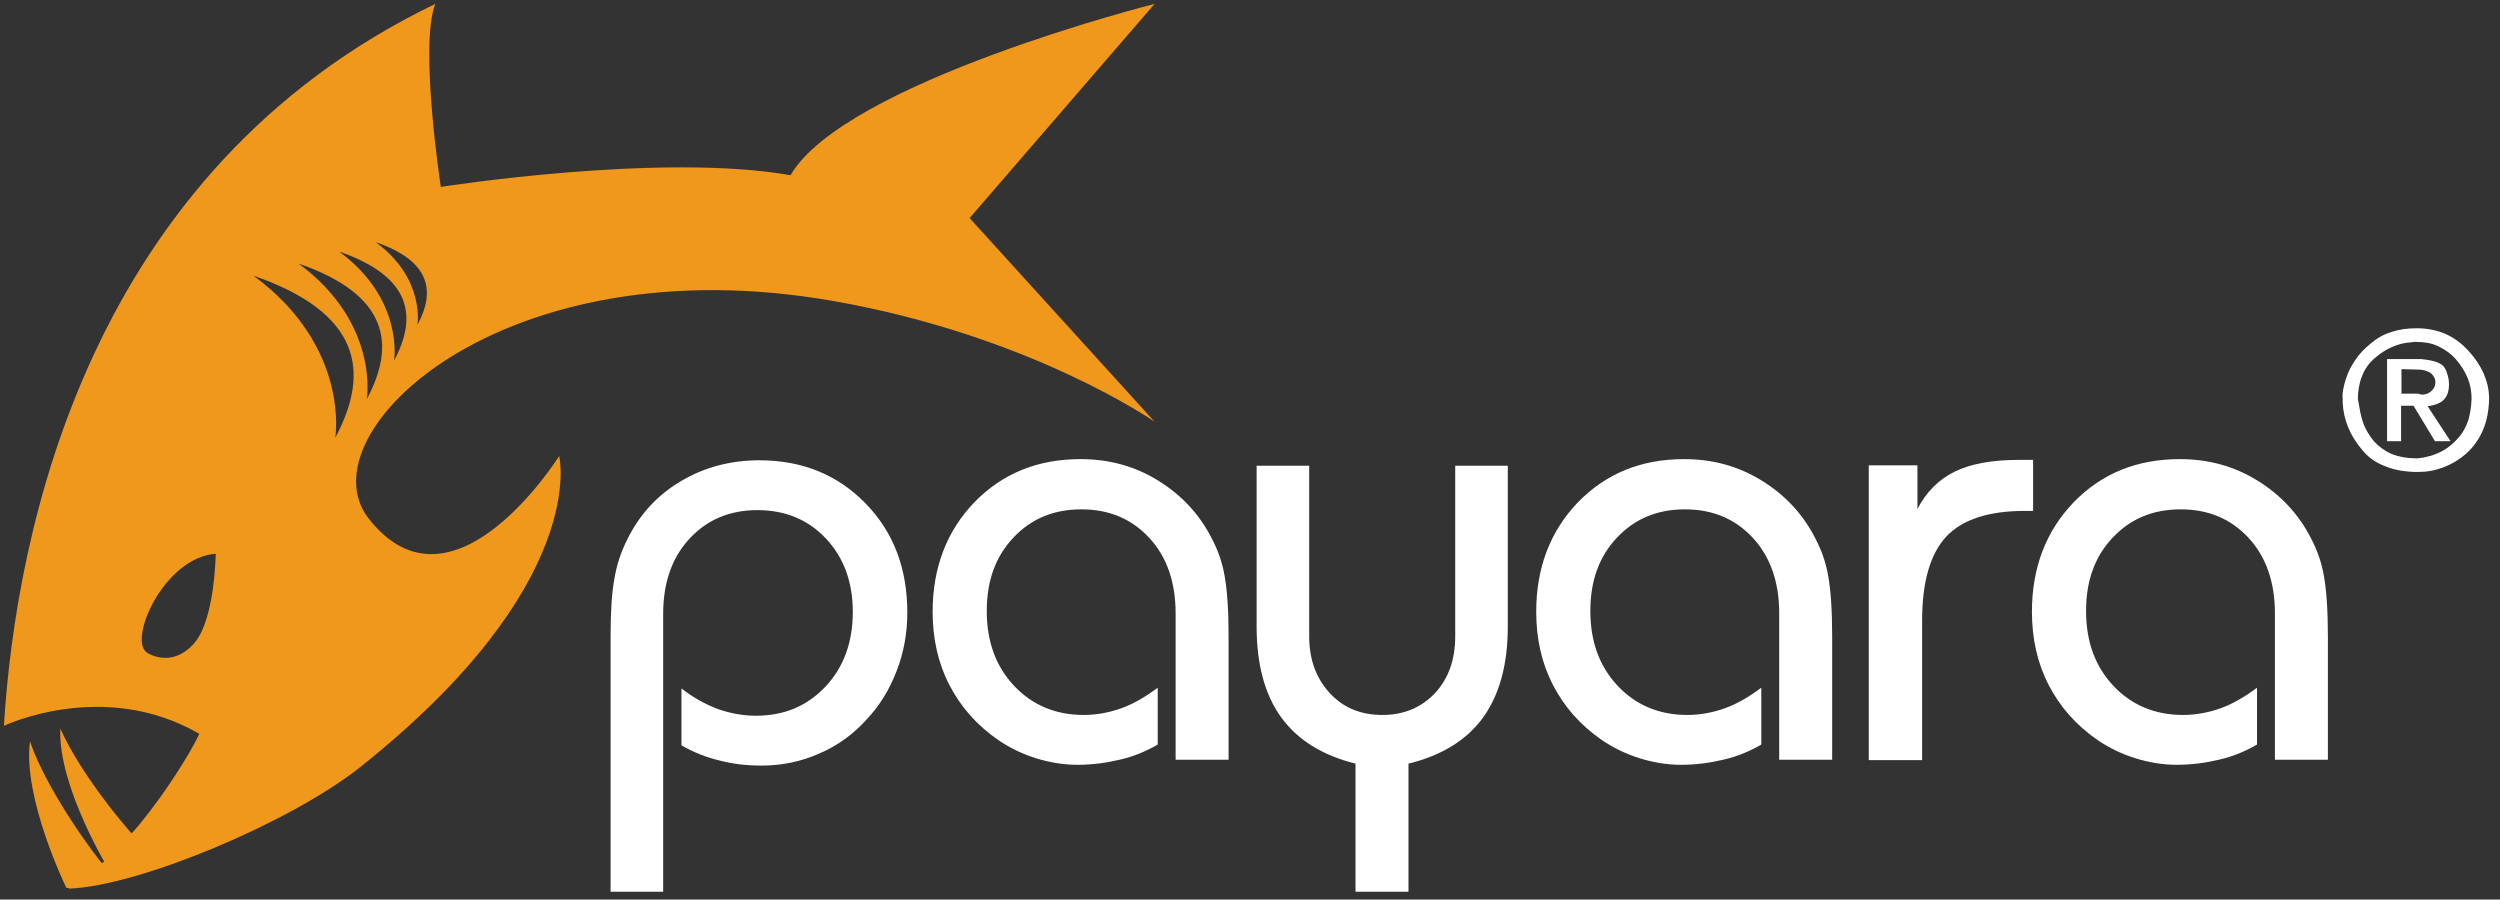 <?xml version="1.0" encoding="UTF-8"?>
<svg version="1.1" id="Layer_1" xmlns="http://www.w3.org/2000/svg" xmlns:xlink="http://www.w3.org/1999/xlink" x="0px" y="0px" viewBox="0 0 642 231" preserveAspectRatio="xMinYMin meet" xml:space="preserve">
<rect x="0" y="0" width="642" height="231" fill="#333333" stroke="none"/>
<style type="text/css">
	.st0{fill:#F0981B;}
	.st1{fill:#FFFFFF;}
</style>
<g>
	<g>
		<g>
			<path class="st0" d="M15.5,187.1c5.4,12.3,18.8,28,21,29.7c-3.1,5.6-8.4,6.8-8.4,6.8S14.8,201.9,15.5,187.1z"/>
		</g>
		<path class="st0" d="M7.7,190.4c4.3,12.7,17.2,30.1,19.2,32.1c-3.6,5.3-9.9,5.4-9.9,5.4S5.8,205,7.7,190.4z"/>
		<path class="st0" d="M296.5,1c0,0-79.6,20.1-93.5,44c-33.3-5.9-89.8,3-89.8,3s-5.6-36.7-1.4-47C22.5,44,4.1,136.4,1,186.4l0,0    c0,0,25.5-12.2,50.1,2c1-0.7-16.6,31.8-34.2,39.4c-0.2,0.1,1.1,0.3,0.9,0.4c18-0.7,56.8-17,74.7-31.2    c59.2-47.1,51.1-79.9,51.1-79.9s-27.3,43.6-48.9,16.1c-17-21.6,34-70.9,119.3-55.9c50.8,8.9,82.5,31,82.5,31L249,56L296.5,1z     M50.1,164.9c-3.6,4.4-8.3,5-12.2,2.8c-5.3-3,4.1-24.5,17.5-25.5C55.4,142.1,55.2,158.7,50.1,164.9z M86.1,112.4    c0,0,3.9-23.3-21-41.6C92.6,80.3,95.2,95.4,86.1,112.4z M94.2,102.5c0,0,3.3-19.5-17.5-34.8C99.6,75.6,101.8,88.3,94.2,102.5z     M101.2,92.6c0,0,2.6-15.7-14.1-28C105.6,71,107.3,81.2,101.2,92.6z M107.2,83.4c0,0,2-11.9-10.7-21.2    C110.5,67,111.9,74.8,107.2,83.4z"/>
	</g>
	<path class="st1" d="M156.8,229v-65.5c0-6.4,0.3-11.4,1-15c0.6-3.6,1.7-6.8,3.2-9.8c3.1-6.4,7.7-11.5,13.8-15.1   c6-3.6,12.8-5.4,20.2-5.4c11,0,20.1,3.7,27.3,11.1c7.2,7.4,10.7,16.7,10.7,28.1c0,5.1-0.9,10.1-2.7,14.8c-1.8,4.7-4.3,8.9-7.7,12.5   c-3.4,3.8-7.5,6.8-12.2,8.8c-4.7,2.1-9.7,3.1-14.8,3.1c-3.8,0-7.4-0.4-10.8-1.3c-3.4-0.8-6.7-2.1-9.8-3.9v-14.6   c3.1,2.4,6.2,4.1,9.4,5.3c3.2,1.1,6.4,1.7,9.7,1.7c7.3,0,13.2-2.5,17.9-7.5c4.7-5,7-11.4,7-19.2c0-7.6-2.3-13.9-6.9-18.8   c-4.6-4.9-10.5-7.3-17.6-7.3c-7.2,0-13,2.5-17.5,7.4s-6.7,11.3-6.7,19.3V229H156.8z"/>
	<path class="st1" d="M301.9,195.3v-37.8c0-7.9-2.2-14.4-6.7-19.3c-4.5-4.9-10.3-7.4-17.5-7.4c-7.1,0-12.9,2.4-17.5,7.3   c-4.6,4.9-6.8,11.1-6.8,18.8c0,7.8,2.3,14.2,7,19.2c4.7,5,10.7,7.5,17.9,7.5c3.3,0,6.5-0.6,9.6-1.7s6.2-2.9,9.4-5.3v14.6   c-3.1,1.8-6.3,3.1-9.8,3.9c-3.4,0.8-7,1.3-10.8,1.3c-3.6,0-7.2-0.6-10.7-1.7s-6.8-2.7-9.7-4.7c-5.5-3.8-9.6-8.5-12.5-14.1   s-4.3-11.9-4.3-18.8c0-11.3,3.6-20.7,10.7-28.1c7.2-7.4,16.2-11.1,27.3-11.1c7.3,0,13.9,1.8,19.9,5.5s10.7,8.7,13.9,15.1   c1.5,2.9,2.6,6,3.2,9.5c0.6,3.4,1,8.5,1,15.3v31.8h-13.6V195.3z"/>
	<path class="st1" d="M387.2,119.6v41.3c0,9.7-2.1,17.4-6.3,23.3c-4.2,5.8-10.6,9.8-19.2,11.9V229h-13.6v-32.9   c-8.5-2.1-14.9-6.1-19.1-11.9s-6.3-13.6-6.3-23.3v-41.3h13.5v43.8c0,6,1.8,10.8,5.3,14.6s8,5.6,13.5,5.6s10-1.9,13.5-5.6   c3.5-3.8,5.2-8.6,5.2-14.6v-43.8L387.2,119.6L387.2,119.6z"/>
	<path class="st1" d="M456.9,195.3v-37.8c0-7.9-2.2-14.4-6.7-19.3c-4.5-4.9-10.3-7.4-17.5-7.4c-7.1,0-12.9,2.4-17.5,7.3   c-4.6,4.9-6.8,11.1-6.8,18.8c0,7.8,2.3,14.2,7,19.2c4.7,5,10.7,7.5,17.9,7.5c3.3,0,6.5-0.6,9.6-1.7c3.1-1.1,6.2-2.9,9.4-5.3v14.6   c-3.1,1.8-6.3,3.1-9.8,3.9c-3.4,0.8-7,1.3-10.8,1.3c-3.6,0-7.2-0.6-10.7-1.7s-6.8-2.7-9.7-4.7c-5.5-3.8-9.6-8.5-12.5-14.1   s-4.3-11.9-4.3-18.8c0-11.3,3.6-20.7,10.7-28.1c7.2-7.4,16.2-11.1,27.3-11.1c7.3,0,13.9,1.8,19.9,5.5s10.7,8.7,13.9,15.1   c1.5,2.9,2.6,6,3.2,9.5c0.6,3.4,1,8.5,1,15.3v31.8h-13.6V195.3z"/>
	<path class="st1" d="M479.9,195.3v-75.8h12.5v11.2c2.3-4.4,5.5-7.6,9.6-9.6s9.5-3,16.5-3h3.6v13.1H520c-9.3,0-16.1,2.2-20.2,6.6   c-4.1,4.4-6.2,11.6-6.2,21.6v35.8h-13.7V195.3z"/>
	<path class="st1" d="M584.2,195.3v-37.8c0-7.9-2.2-14.4-6.7-19.3c-4.5-4.9-10.3-7.4-17.5-7.4c-7.1,0-12.9,2.4-17.5,7.3   c-4.6,4.9-6.8,11.1-6.8,18.8c0,7.8,2.3,14.2,7,19.2c4.7,5,10.7,7.5,17.9,7.5c3.3,0,6.5-0.6,9.6-1.7s6.2-2.9,9.4-5.3v14.6   c-3.1,1.8-6.3,3.1-9.8,3.9c-3.4,0.8-7,1.3-10.8,1.3c-3.6,0-7.2-0.6-10.7-1.7s-6.8-2.7-9.7-4.7c-5.5-3.8-9.6-8.5-12.5-14.1   s-4.3-11.9-4.3-18.8c0-11.3,3.6-20.7,10.7-28.1c7.2-7.4,16.2-11.1,27.3-11.1c7.3,0,13.9,1.8,19.9,5.5s10.7,8.7,13.9,15.1   c1.5,2.9,2.6,6,3.2,9.5c0.6,3.4,1,8.5,1,15.3v31.8h-13.6V195.3z"/>
	<g>
		<path class="st1" d="M601.6,101c0-0.4,0.1-0.8,0.2-1.3c0.1-0.4,0.2-0.8,0.3-1.3c0.1-0.4,0.3-0.9,0.4-1.3c0.5-1.6,1.3-3.1,2.3-4.6    s2.3-2.9,3.9-4.2c1.5-1.3,3.3-2.4,5.3-3c2-0.7,4.2-1,6.6-1c2.7,0,5.1,0.5,7.3,1.4c2.2,1,4.2,2.4,5.9,4.3c1.8,1.9,3.1,3.9,4,5.9    c0.9,2.1,1.4,4.2,1.4,6.5v0.1v0.1c-0.1,3-0.6,5.6-1.6,7.9c-1,2.3-2.4,4.3-4.2,5.9c-1.8,1.6-3.8,2.8-5.9,3.6    c-2.1,0.8-4.2,1.2-6.5,1.2h-0.1h-0.1h-0.1h-0.1h-0.1c-0.1,0-0.1,0-0.1,0h-0.1h-0.1c-3.1-0.1-5.7-0.6-8-1.6    c-2.3-0.9-4.2-2.3-5.7-4.2c-1.5-1.8-2.7-3.7-3.5-5.7s-1.3-4.1-1.4-6.3c0-0.1,0-0.1,0-0.2c0,0,0-0.1,0-0.2v-0.1c0-0.1,0-0.1,0-0.1    c0-0.1,0-0.2,0-0.3s0-0.2,0-0.3v-0.1C601.5,101.8,601.6,101.4,601.6,101z M606.8,108.4c0.6,1.8,1.6,3.4,2.8,4.9    c1.3,1.4,2.8,2.5,4.6,3.3c1.8,0.7,3.9,1.1,6.3,1.1c0.4,0,0.7,0,1.1-0.1c0.4,0,0.8-0.1,1.2-0.2c0.4-0.1,0.8-0.2,1.2-0.3    s0.8-0.2,1.2-0.4c1.2-0.4,2.3-1,3.3-1.7c1.1-0.8,2.1-1.7,3-2.8c1-1.1,1.7-2.5,2.3-4.1c0.5-1.6,0.8-3.5,0.9-5.6    c0-1.9-0.3-3.7-1-5.4s-1.7-3.3-3-4.8s-2.9-2.6-4.6-3.4c-1.7-0.8-3.6-1.1-5.7-1.1h-0.1c-0.1,0-0.1,0-0.1,0c-0.1,0-0.1,0-0.2,0    c0,0-0.1,0-0.2,0h-0.1c-0.1,0-0.1,0-0.1,0c-0.1,0-0.1,0.1-0.2,0.1c0,0-0.1,0-0.2,0c-1.7,0.1-3.3,0.5-4.9,1.2    c-1.6,0.7-3,1.6-4.5,2.9c-1.4,1.2-2.5,2.7-3.2,4.5c-0.7,1.7-1.1,3.8-1.1,6v-0.1C605.9,104.7,606.2,106.7,606.8,108.4z M613,92.2    h8.7c1.7,0.2,3,0.4,4.1,0.8c1,0.4,1.7,0.9,2,1.5c0.4,0.6,0.6,1.3,0.8,2s0.3,1.4,0.3,2.2s-0.1,1.5-0.3,2.2c-0.2,0.6-0.5,1.2-1,1.7    c-0.4,0.5-1,0.8-1.7,1.1s-1.5,0.5-2.5,0.6l5.9,9h-4l-5.5-9.1h-3.2v9.1H613V92.2z M622.9,101.2c0.6-0.1,1-0.4,1.4-0.7    c0.3-0.3,0.6-0.6,0.8-1s0.3-0.8,0.3-1.3v-0.1V98c0-0.4-0.1-0.7-0.3-1.1c-0.2-0.3-0.4-0.7-0.8-1c-0.3-0.3-0.8-0.5-1.4-0.7    c-0.6-0.2-1.3-0.3-2.2-0.3l-4-0.1v6.3h4.3C621.7,101.4,622.4,101.4,622.9,101.2z"/>
	</g>
</g>
</svg>